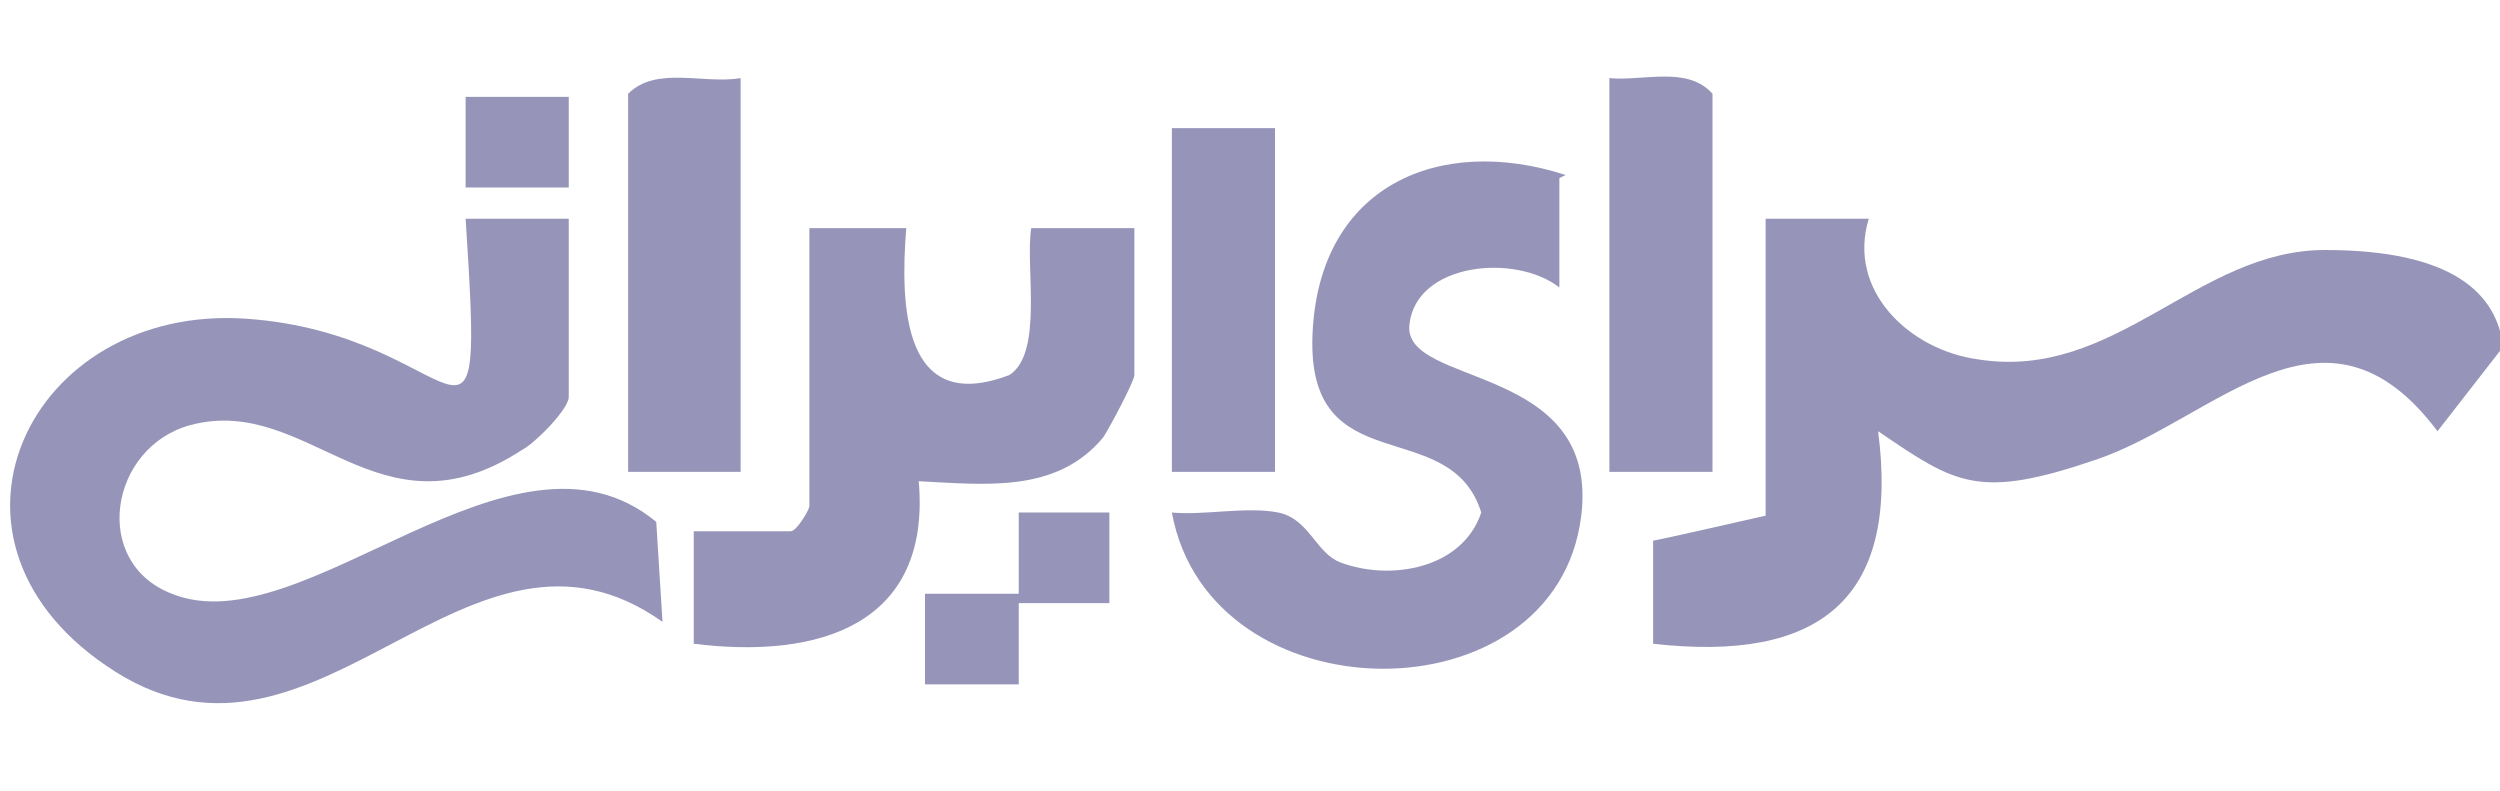 <svg xmlns="http://www.w3.org/2000/svg" id="Layer_1" viewBox="0 0 80 25.3"><defs><style>      .st0 {        fill: #9695b9;      }    </style></defs><path class="st0" d="M18.2,7v5.7c0,.4-1.1,1.5-1.5,1.7-4.6,3-6.8-1.8-10.6-.8-2.6.7-3.2,4.4-.6,5.4,4.2,1.7,10.9-6.1,15.5-2.3l.2,3.2c-6.2-4.4-11,5.7-17.5,1.6S.9,9.7,7.9,10.2s7.6,6.1,7-3.2h3.3Z"></path><path class="st0" d="M56.5,7h3.3c-.7,2.3,1.3,4.2,3.5,4.5,4.4.7,7-3.5,11.1-3.5s5.5,1.4,5.7,3.1l-2.1,2.7c-3.6-4.8-7.1-.4-10.9.9s-4.5.8-7-.9c.7,5.4-1.9,7.4-7.2,6.8v-3.3c.1,0,3.6-.8,3.6-.8V7Z"></path><path class="st0" d="M49.9,5.7v3.5c-1.4-1.1-4.6-.8-4.8,1.2s6.1,1.2,5.5,6.1c-.8,6.6-11.9,6.5-13.1-.1,1,.1,2.4-.2,3.4,0s1.2,1.3,2,1.6c1.6.6,3.9.2,4.5-1.6-1-3.2-5.6-.9-5.4-5.7s4.1-6.4,8.1-5.1Z"></path><path class="st0" d="M25.7,7.3h3.3c-.2,2.5-.1,6,3.3,4.7,1.1-.7.5-3.5.7-4.7h3.3v4.7c0,.2-.8,1.7-1,2-1.5,1.8-3.8,1.5-5.9,1.4.4,4.6-3.2,5.7-7.2,5.2v-3.6s3.1,0,3.1,0c.2,0,.6-.7.6-.8V7.3Z"></path><path class="st0" d="M23.7,2.5v12.6h-3.6V3c.9-.9,2.4-.3,3.6-.5Z"></path><path class="st0" d="M54.8,15.1h-3.3V2.5c1.1.1,2.5-.4,3.3.5v12.1Z"></path><rect class="st0" x="37.5" y="4.1" width="3.3" height="11"></rect><polygon class="st0" points="35.5 16.4 35.5 19.3 32.6 19.3 32.6 21.9 29.6 21.9 29.6 19 32.6 19 32.6 16.4 35.5 16.4"></polygon><rect class="st0" x="14.9" y="3.1" width="3.3" height="2.9"></rect></svg>